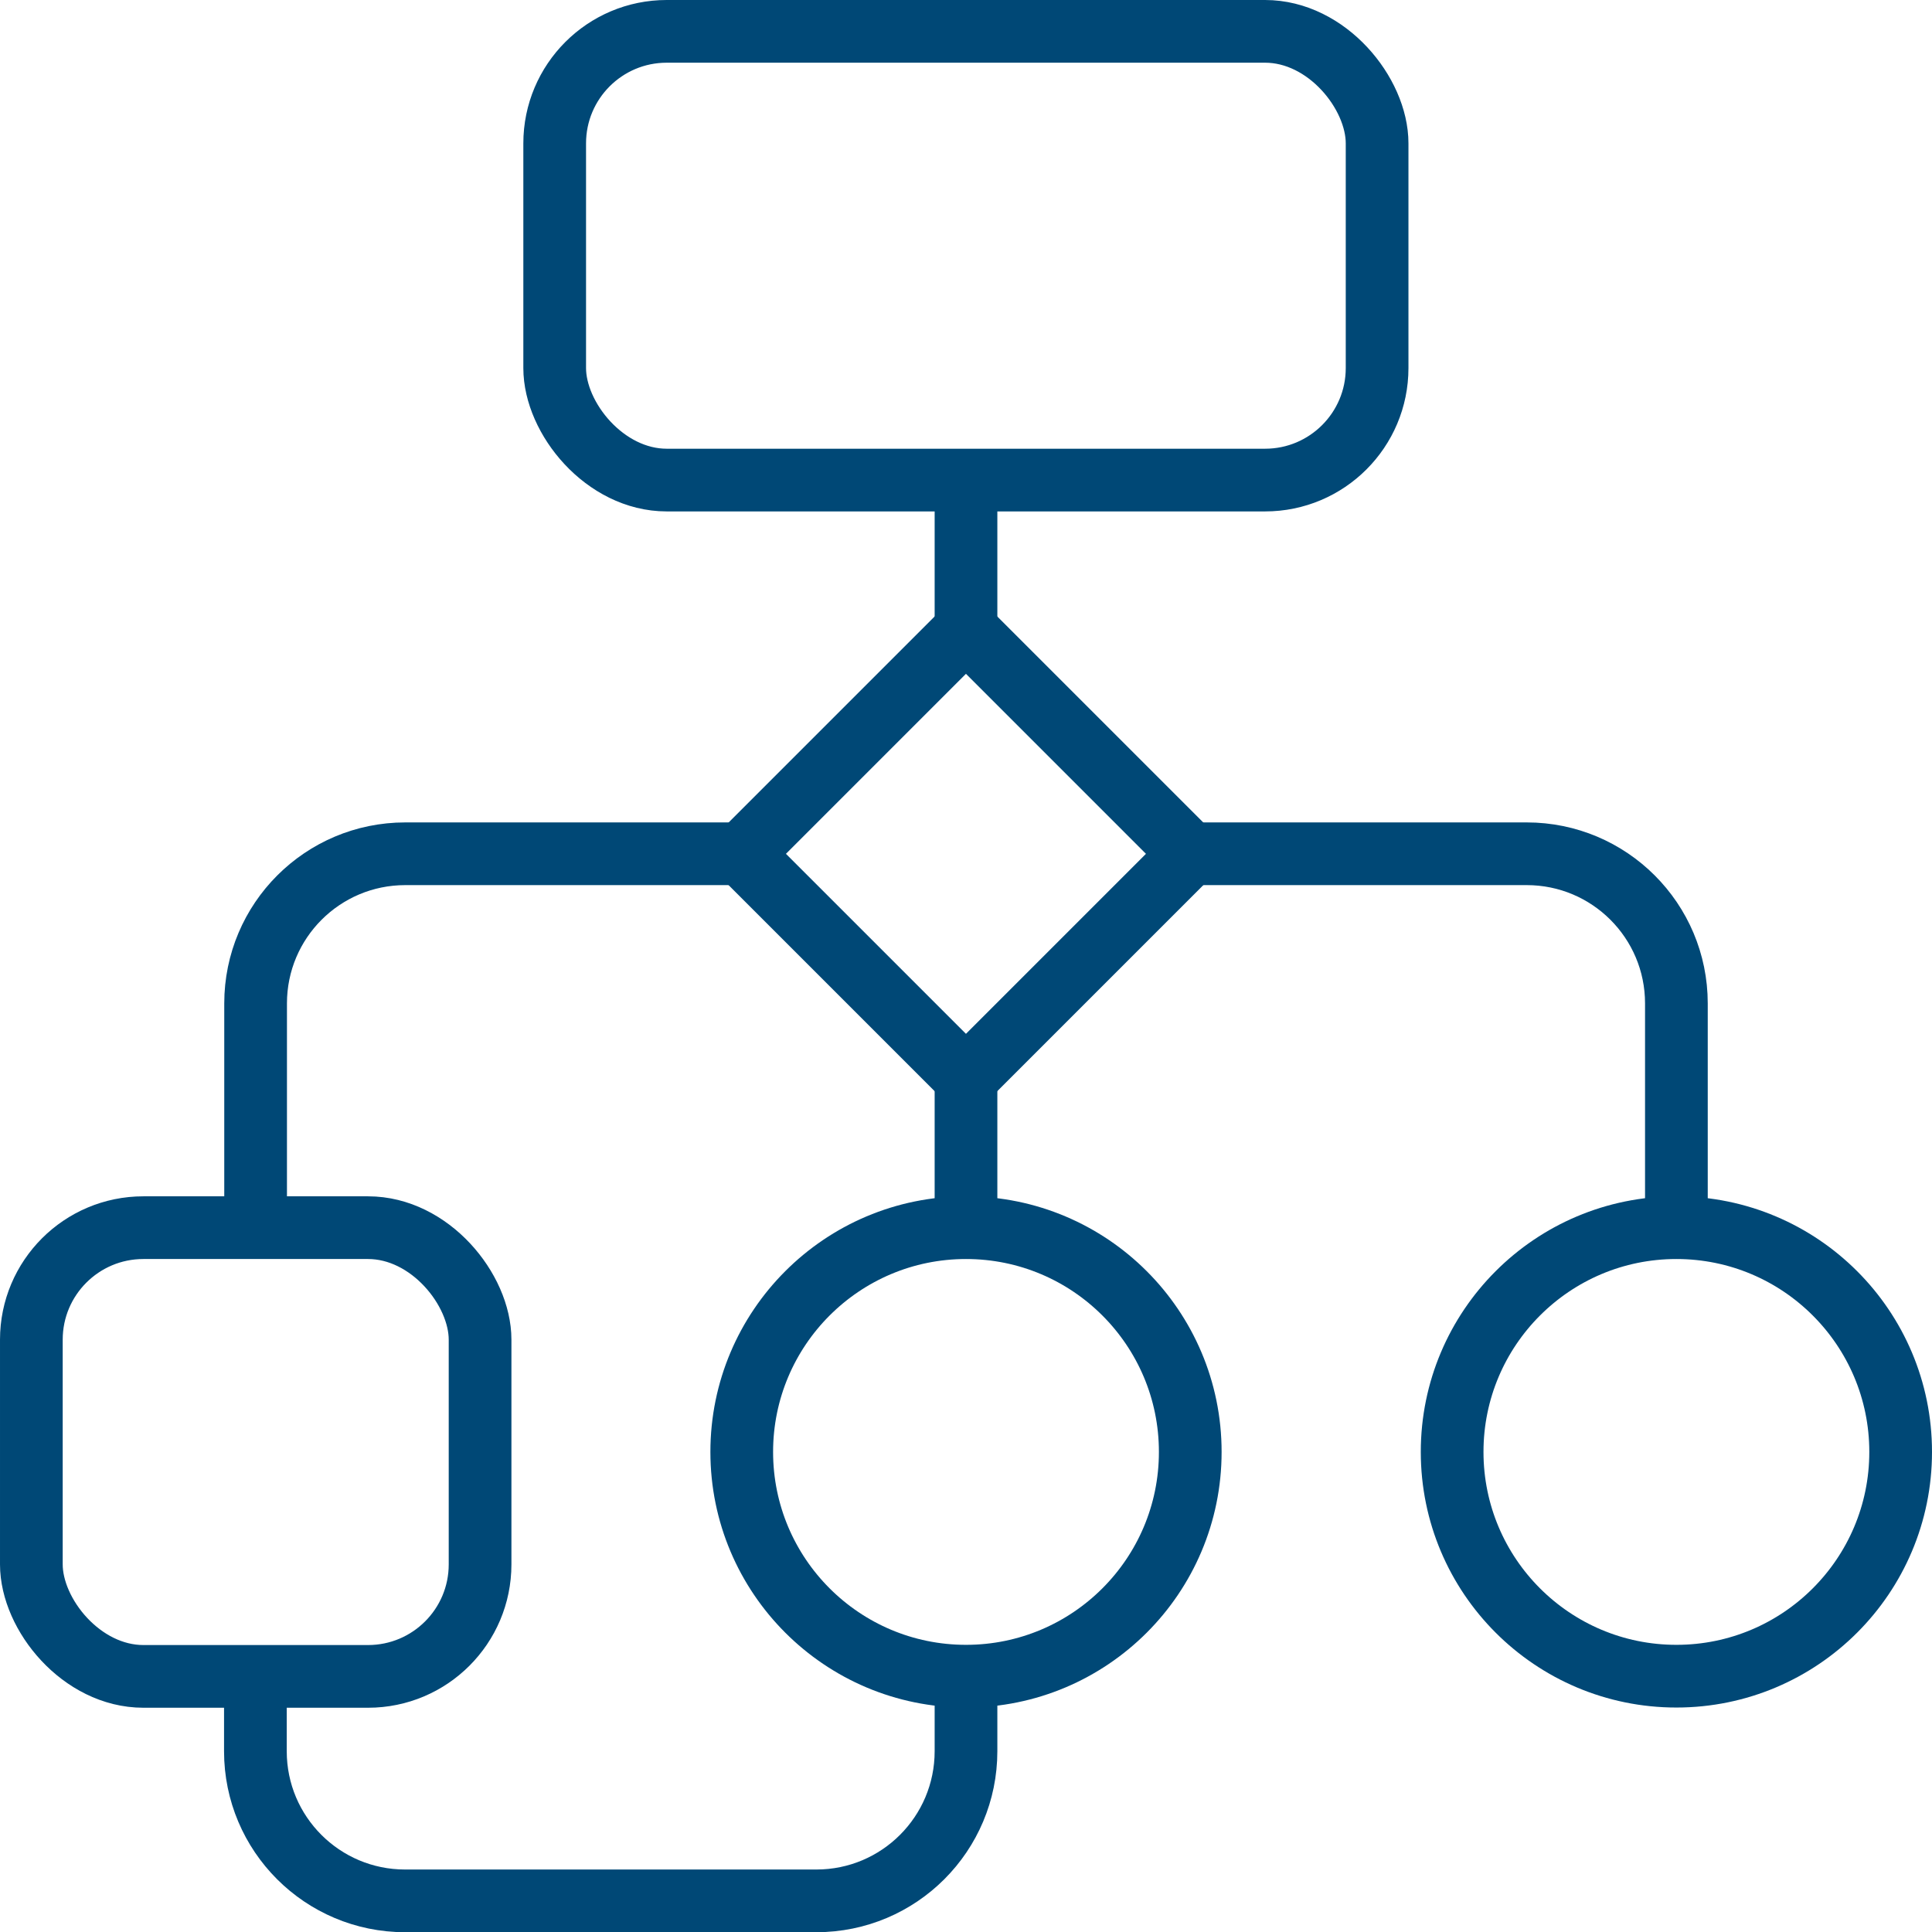 <?xml version="1.0" encoding="UTF-8"?>
<svg id="Layer_2" xmlns="http://www.w3.org/2000/svg" viewBox="0 0 92.44 92.44">
  <g id="Layer_1-2" data-name="Layer_1">
    <g>
      <rect x="26.54" y="1.5" width="39.35" height="21.47" rx="5.36" ry="5.36" fill="none" stroke="#004876" stroke-linejoin="round" stroke-width="3"/>
      <rect x="38.63" y="33.26" width="15.18" height="15.18" transform="translate(-15.35 44.65) rotate(-45)" fill="none" stroke="#004876" stroke-linejoin="round" stroke-width="3"/>
      <circle cx="80.21" cy="69.47" r="10.73" fill="none" stroke="#004876" stroke-linejoin="round" stroke-width="3"/>
      <circle cx="46.22" cy="69.47" r="10.73" fill="none" stroke="#004876" stroke-linejoin="round" stroke-width="3"/>
      <path d="M35.49,40.85h-16.1c-3.95,0-7.16,3.2-7.16,7.16v10.73" fill="none" stroke="#004876" stroke-linejoin="round" stroke-width="3"/>
      <path d="M56.95,40.85h16.1c3.95,0,7.16,3.2,7.16,7.16v10.73" fill="none" stroke="#004876" stroke-linejoin="round" stroke-width="3"/>
      <line x1="46.22" y1="22.97" x2="46.22" y2="30.12" fill="none" stroke="#004876" stroke-linejoin="round" stroke-width="3"/>
      <line x1="46.22" y1="51.59" x2="46.22" y2="58.74" fill="none" stroke="#004876" stroke-linejoin="round" stroke-width="3"/>
      <rect x="1.5" y="58.74" width="21.47" height="21.47" rx="5.36" ry="5.36" fill="none" stroke="#004876" stroke-linejoin="round" stroke-width="3"/>
      <path d="M46.22,80.21v3.58c0,3.95-3.2,7.16-7.16,7.16h-19.68c-3.95,0-7.16-3.2-7.16-7.16v-3.58" fill="none" stroke="#004876" stroke-linejoin="round" stroke-width="3"/>
    </g>
  </g>
</svg>